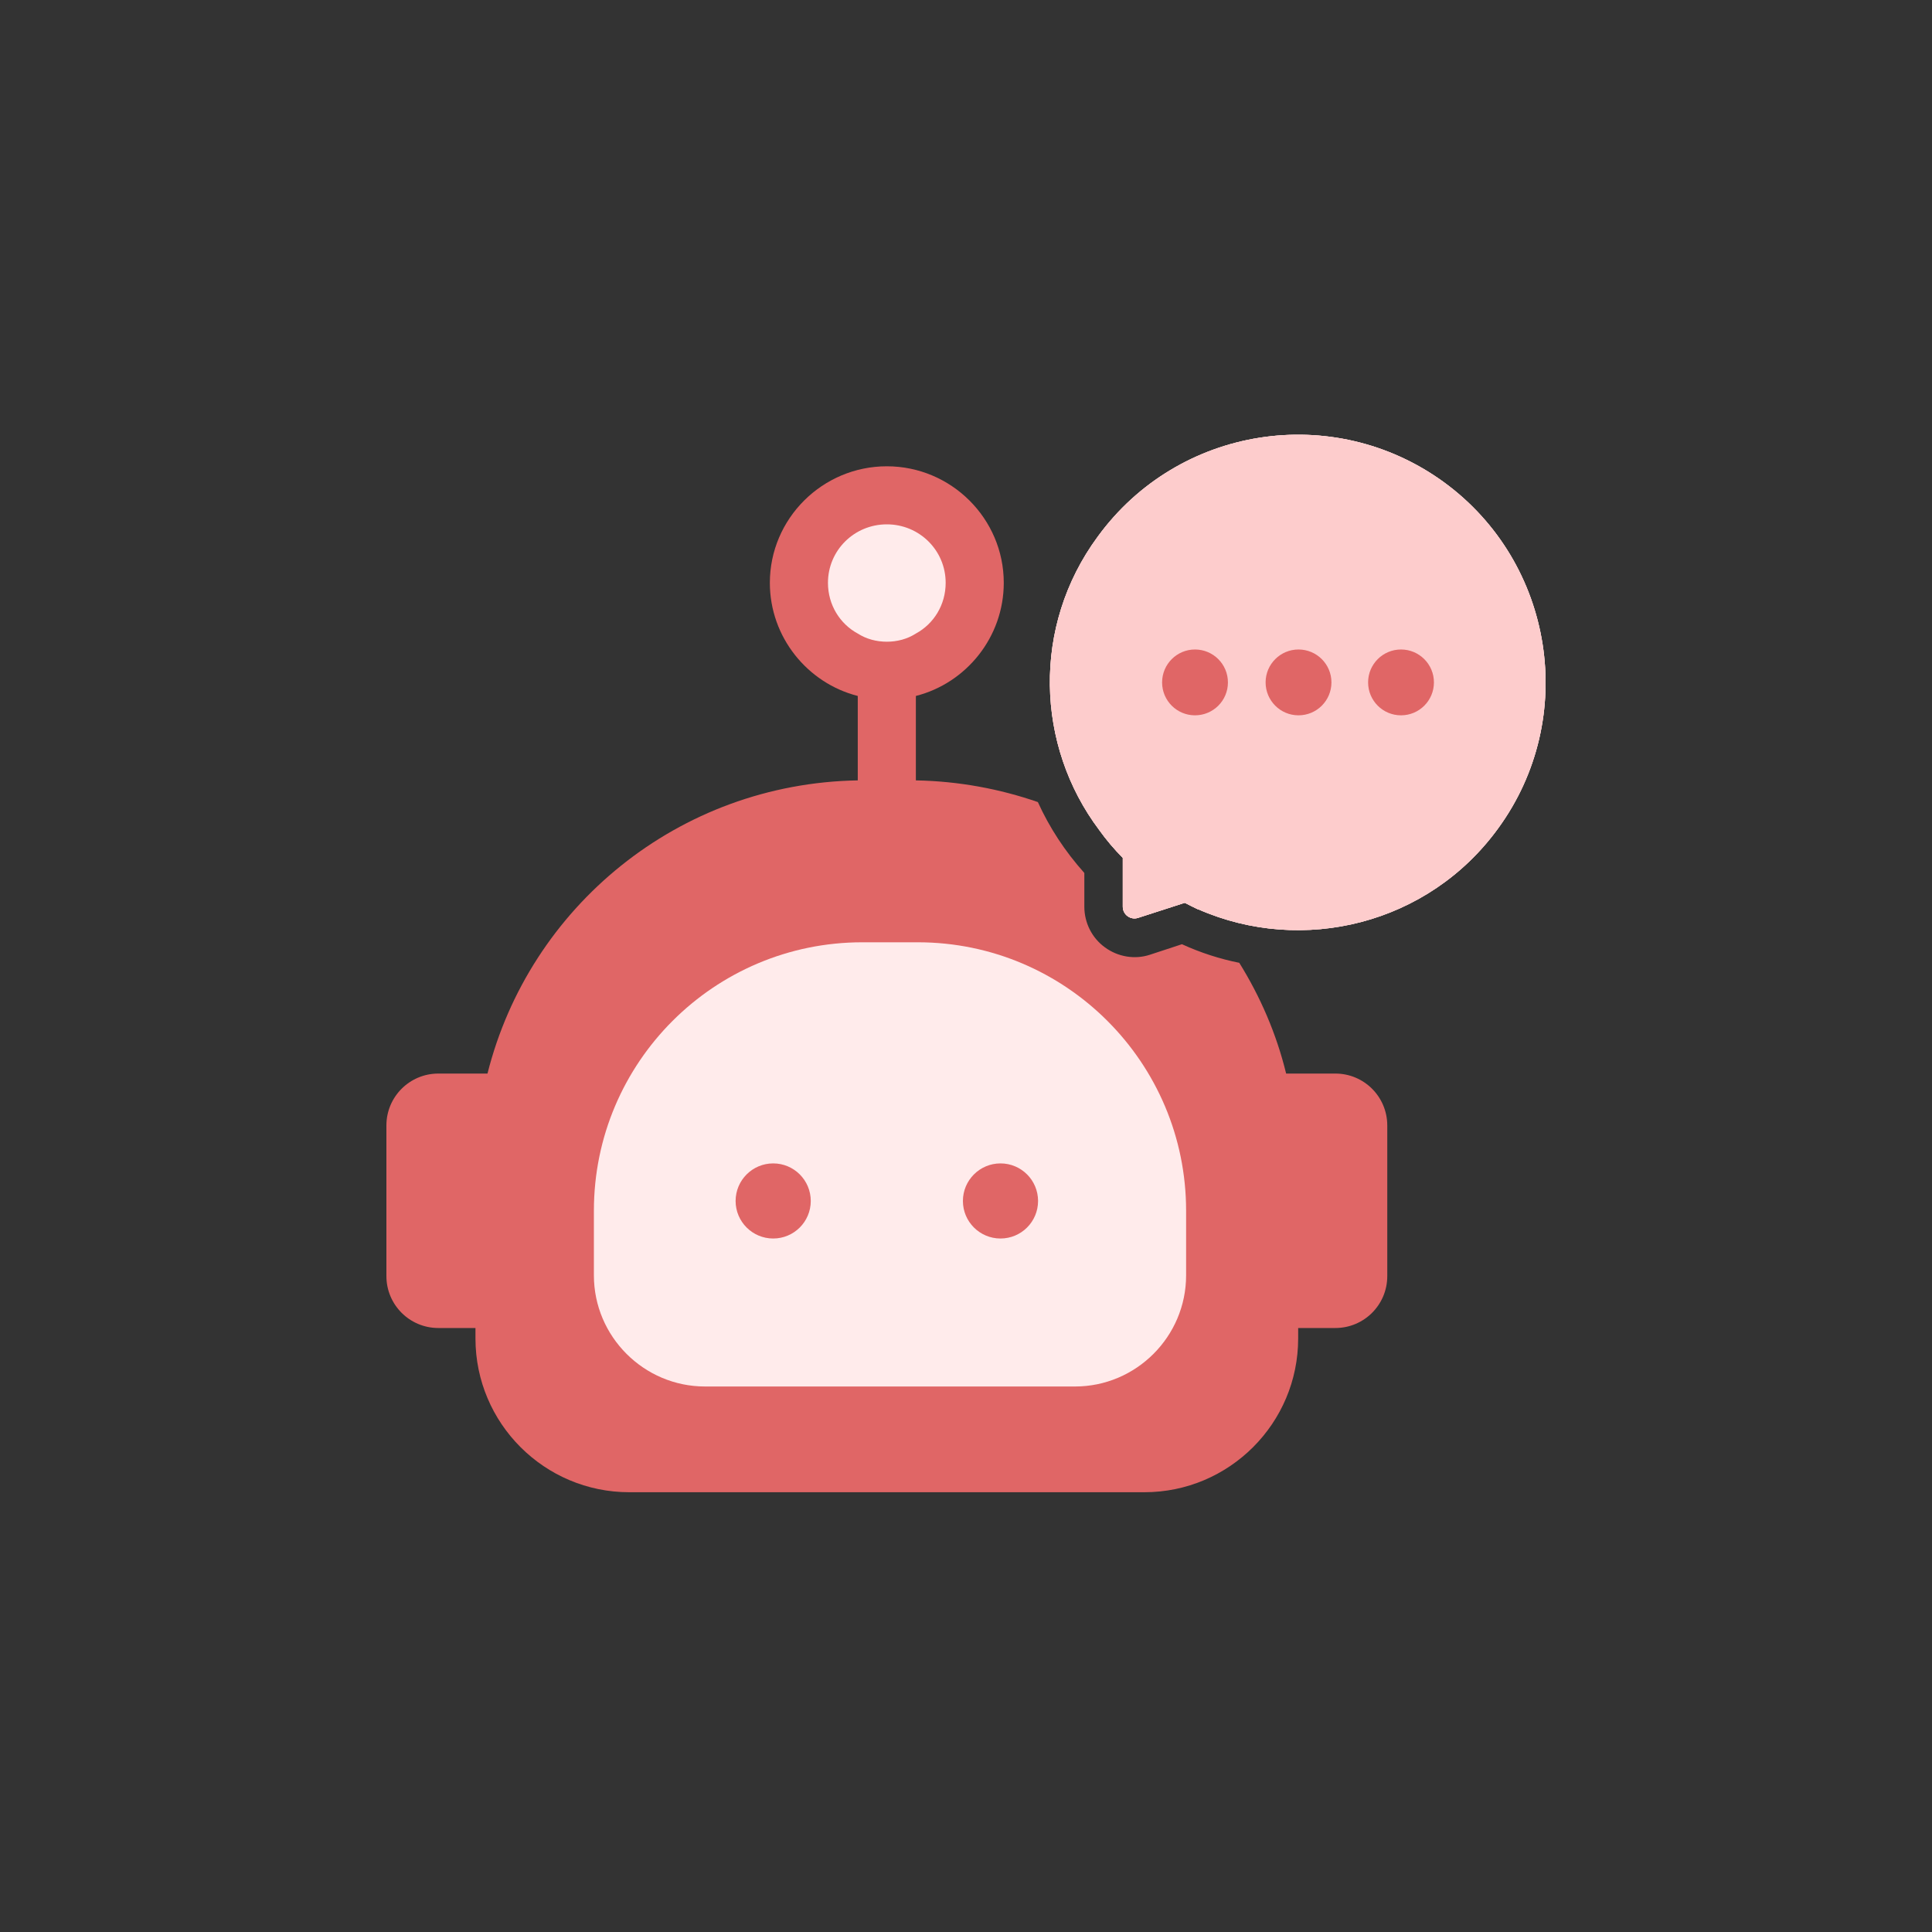 <svg width="40" height="40" viewBox="0 0 40 40" fill="none" xmlns="http://www.w3.org/2000/svg">
<rect x="0" y="0" width="40" height="40" fill="#333333" stroke="none"/>
<path d="M23.25 17.761C23.066 17.576 22.905 17.384 22.761 17.184C23.531 17.617 24.228 18.17 24.806 18.827C24.709 18.779 24.621 18.739 24.533 18.691L23.563 19.004C23.41 19.052 23.25 18.94 23.25 18.771V17.761Z" fill="#F0958F"/>
<path d="M26.877 24.2V27.712C26.877 29.468 25.449 30.895 23.693 30.895H13.028C11.272 30.895 9.844 29.468 9.844 27.712V24.2C9.844 23.518 9.924 22.861 10.093 22.227C10.959 18.779 14.046 16.221 17.759 16.157H18.962C19.852 16.173 20.702 16.334 21.488 16.606C21.728 17.136 22.049 17.625 22.45 18.074V18.771C22.45 19.108 22.61 19.421 22.875 19.613C23.148 19.814 23.501 19.87 23.813 19.765L24.471 19.549C24.856 19.725 25.257 19.854 25.658 19.934C26.091 20.631 26.427 21.401 26.628 22.227C26.796 22.861 26.877 23.518 26.877 24.2Z" fill="#E06666"/>
<path d="M17.861 19.509H19C22.071 19.509 24.557 22.003 24.557 25.066V26.405C24.557 27.672 23.523 28.706 22.256 28.706H14.598C13.331 28.706 12.296 27.672 12.296 26.405V25.066C12.296 21.994 14.79 19.509 17.853 19.509H17.861Z" fill="#FFEBEB"/>
<path d="M18.962 12.163H17.759V17.191H18.962V12.163Z" fill="#E06666"/>
<path d="M18.36 13.887C19.365 13.887 20.18 13.072 20.18 12.067C20.18 11.062 19.365 10.247 18.36 10.247C17.355 10.247 16.54 11.062 16.54 12.067C16.54 13.072 17.355 13.887 18.36 13.887Z" fill="#FFEBEB"/>
<path d="M18.361 9.654C17.029 9.654 15.939 10.736 15.939 12.067C15.939 13.19 16.717 14.144 17.759 14.409C17.952 14.465 18.152 14.489 18.361 14.489C18.569 14.489 18.77 14.465 18.962 14.409C20.005 14.144 20.782 13.19 20.782 12.067C20.782 10.736 19.692 9.654 18.361 9.654ZM17.142 12.067C17.142 11.394 17.687 10.856 18.361 10.856C19.034 10.856 19.579 11.394 19.579 12.067C19.579 12.524 19.331 12.917 18.962 13.117C18.786 13.23 18.577 13.286 18.361 13.286C18.144 13.286 17.936 13.23 17.759 13.117C17.39 12.917 17.142 12.524 17.142 12.067Z" fill="#E06666"/>
<path d="M26.348 22.227H27.648C28.241 22.227 28.722 22.708 28.722 23.302V26.421C28.722 27.014 28.241 27.495 27.648 27.495H26.348V22.227Z" fill="#E06666"/>
<path d="M9.075 22.227H10.374V27.495H9.075C8.481 27.495 8 27.014 8 26.42V23.301C8 22.708 8.481 22.227 9.075 22.227Z" fill="#E06666"/>
<path d="M16.008 25.642C16.438 25.642 16.786 25.294 16.786 24.865C16.786 24.435 16.438 24.087 16.008 24.087C15.579 24.087 15.23 24.435 15.23 24.865C15.23 25.294 15.579 25.642 16.008 25.642Z" fill="#E06666"/>
<path d="M20.714 25.642C21.144 25.642 21.492 25.294 21.492 24.865C21.492 24.435 21.144 24.087 20.714 24.087C20.285 24.087 19.936 24.435 19.936 24.865C19.936 25.294 20.285 25.642 20.714 25.642Z" fill="#E06666"/>
<path d="M31.017 17.151C29.573 19.14 26.967 19.773 24.81 18.827H24.802C24.706 18.779 24.617 18.739 24.529 18.691L23.559 19.004C23.407 19.052 23.246 18.939 23.246 18.771V17.761C23.062 17.576 22.901 17.384 22.757 17.183C21.442 15.435 21.362 12.966 22.725 11.114C24.393 8.82 27.6 8.315 29.894 9.983C32.179 11.651 32.684 14.866 31.017 17.151Z" fill="#F0958F"/>
<path d="M29.894 9.983C27.6 8.315 24.393 8.82 22.725 11.114C21.362 12.966 21.442 15.435 22.757 17.183C22.901 17.384 23.062 17.576 23.246 17.761V18.771C23.246 18.939 23.407 19.052 23.559 19.004L24.529 18.691C24.617 18.739 24.706 18.779 24.802 18.827H24.81C26.967 19.773 29.573 19.14 31.017 17.151C32.684 14.866 32.179 11.651 29.894 9.983ZM30.367 16.678C29.108 18.418 26.799 18.964 24.89 17.977L24.601 17.825L24.048 18.001V17.424L23.815 17.192C22.292 15.676 22.107 13.319 23.366 11.579C24.778 9.654 27.488 9.229 29.421 10.633C31.345 12.036 31.77 14.754 30.367 16.678Z" fill="white"/>
<path d="M31.017 17.151C29.573 19.14 26.967 19.773 24.81 18.827H24.802C24.706 18.779 24.617 18.739 24.529 18.691L23.559 19.004C23.407 19.052 23.246 18.939 23.246 18.771V17.761C23.062 17.576 22.901 17.384 22.757 17.183C21.442 15.435 21.362 12.966 22.725 11.114C24.393 8.82 27.6 8.315 29.894 9.983C32.179 11.651 32.684 14.866 31.017 17.151Z" fill="#FDCCCC"/>
<path d="M24.741 14.81C25.118 14.81 25.423 14.505 25.423 14.129C25.423 13.752 25.118 13.447 24.741 13.447C24.365 13.447 24.06 13.752 24.06 14.129C24.06 14.505 24.365 14.81 24.741 14.81Z" fill="#E06666"/>
<path d="M26.884 14.81C27.261 14.81 27.566 14.505 27.566 14.128C27.566 13.752 27.261 13.447 26.884 13.447C26.508 13.447 26.203 13.752 26.203 14.128C26.203 14.505 26.508 14.81 26.884 14.81Z" fill="#E06666"/>
<path d="M29.006 14.81C29.383 14.81 29.688 14.505 29.688 14.128C29.688 13.752 29.383 13.447 29.006 13.447C28.63 13.447 28.325 13.752 28.325 14.128C28.325 14.505 28.63 14.81 29.006 14.81Z" fill="#E06666"/>
</svg>
